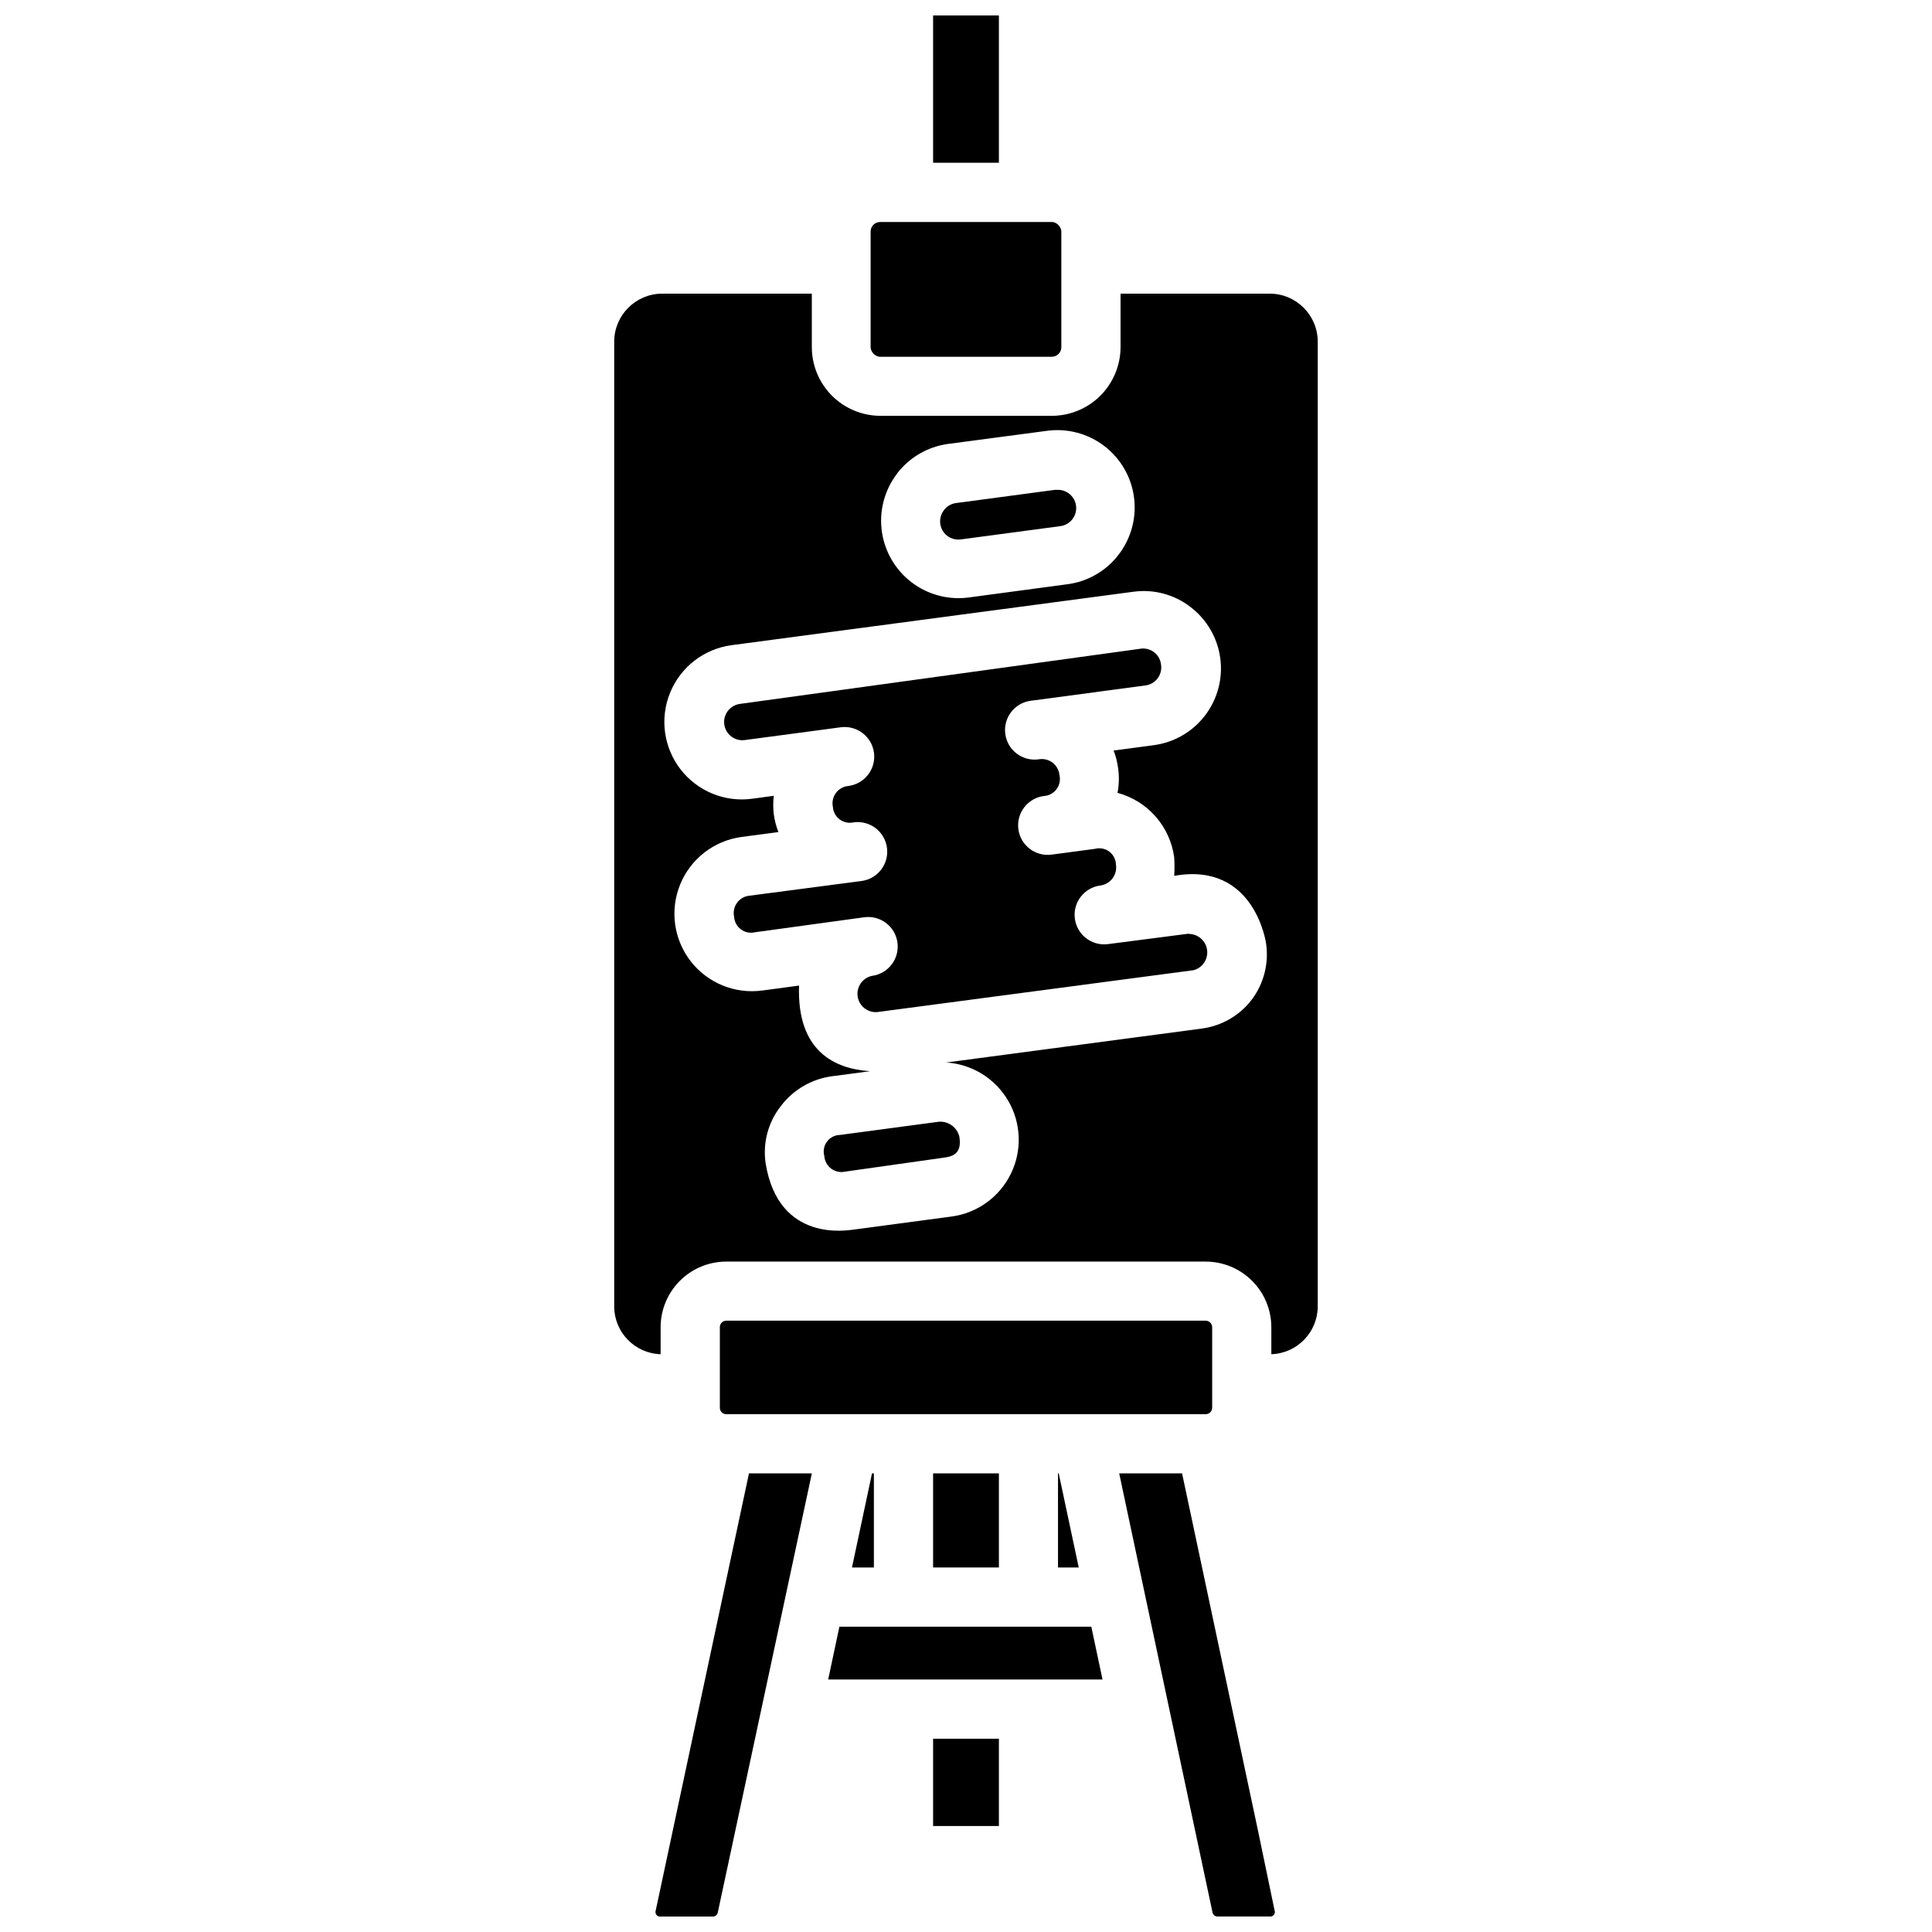 <?xml version="1.0" encoding="UTF-8"?>
<!-- Uploaded to: ICON Repo, www.iconrepo.com, Generator: ICON Repo Mixer Tools -->
<svg width="800px" height="800px" version="1.1" viewBox="144 144 512 512" xmlns="http://www.w3.org/2000/svg">
 <defs>
  <clipPath id="c">
   <path d="m391 148.09h18v39.906h-18z"/>
  </clipPath>
  <clipPath id="b">
   <path d="m317 534h43v117.9h-43z"/>
  </clipPath>
  <clipPath id="a">
   <path d="m440 534h42v117.9h-42z"/>
  </clipPath>
 </defs>
 <path d="m424.38 559.4h5.496l-5.305-24.938h-0.191z"/>
 <path d="m391.28 534.46h17.441v24.938h-17.441z"/>
 <path d="m391.28 604.78h17.441v23.133h-17.441z"/>
 <path d="m375.59 559.4v-24.938h-0.5l-5.305 24.938z"/>
 <g clip-path="url(#c)">
  <path d="m391.28 148.09h17.441v39.047h-17.441z"/>
 </g>
 <path d="m463.68 518.77c0.875-0.086 1.547-0.816 1.555-1.695v-21.355c0-0.949-0.77-1.723-1.723-1.723h-127.05c-0.457 0-0.891 0.184-1.207 0.508-0.32 0.324-0.496 0.762-0.488 1.215v21.355c0 0.938 0.758 1.695 1.695 1.695z"/>
 <g clip-path="url(#b)">
  <path d="m317.77 650.32c-0.137 0.391-0.062 0.824 0.199 1.148 0.258 0.324 0.668 0.488 1.078 0.434h13.887c0.613 0 1.145-0.426 1.277-1.027l24.938-116.41h-16.664z"/>
 </g>
 <path d="m377.25 202.83h45.488c1.395 0 2.527 1.395 2.527 2.527v30.66c0 1.395-1.133 2.527-2.527 2.527h-45.488c-1.395 0-2.527-1.395-2.527-2.527v-30.66c0-1.395 1.133-2.527 2.527-2.527z"/>
 <path d="m459.12 391.42-21.465 2.777c-4.289 0.574-8.23-2.434-8.805-6.723-0.574-4.285 2.434-8.227 6.723-8.801 1.297-0.164 2.473-0.848 3.258-1.895 0.785-1.047 1.113-2.367 0.906-3.66-0.031-1.355-0.684-2.621-1.766-3.434-1.082-0.812-2.481-1.082-3.789-0.73l-11.496 1.527c-4.289 0.574-8.23-2.434-8.805-6.723-0.574-4.285 2.434-8.227 6.723-8.805 1.336-0.07 2.574-0.73 3.379-1.801 0.805-1.074 1.09-2.445 0.785-3.75-0.125-1.316-0.801-2.519-1.855-3.312-1.059-0.793-2.402-1.102-3.699-0.855-4.285 0.574-8.227-2.434-8.801-6.719-0.578-4.289 2.434-8.23 6.719-8.805l30.379-4.055c1.305-0.156 2.484-0.836 3.269-1.887 0.789-1.047 1.113-2.371 0.898-3.668-0.141-1.309-0.82-2.5-1.871-3.289-1.055-0.789-2.387-1.105-3.684-0.875l-106.03 14.605c-2.644 0.355-4.504 2.785-4.152 5.43 0.355 2.648 2.785 4.504 5.43 4.152l25.438-3.387c4.293-0.566 8.234 2.453 8.805 6.746 0.566 4.297-2.453 8.238-6.75 8.805-1.32 0.105-2.531 0.777-3.324 1.84s-1.09 2.418-0.812 3.715c0.086 1.32 0.75 2.535 1.816 3.324 1.062 0.785 2.422 1.062 3.711 0.758 4.293-0.566 8.234 2.453 8.801 6.746 0.57 4.297-2.453 8.238-6.746 8.805l-29.633 3.887c-1.32 0.109-2.531 0.777-3.324 1.844-0.793 1.062-1.09 2.414-0.812 3.711 0.07 1.336 0.73 2.574 1.805 3.375 1.074 0.801 2.449 1.078 3.75 0.762l28.938-3.969c4.285-0.574 8.227 2.434 8.801 6.719 0.574 4.289-2.434 8.23-6.719 8.805-2.504 0.516-4.18 2.883-3.832 5.414 0.344 2.531 2.586 4.363 5.137 4.195l83.895-11.109c2.371-0.637 3.902-2.93 3.578-5.363s-2.402-4.25-4.856-4.246z"/>
 <path d="m480.5 221.82h-39.543v14.191c-0.016 4.824-1.941 9.445-5.356 12.855-3.414 3.406-8.039 5.324-12.863 5.332h-45.488c-4.809-0.027-9.406-1.957-12.801-5.363-3.391-3.406-5.297-8.02-5.305-12.824v-14.191h-39.656c-7.019 0.016-12.703 5.699-12.719 12.719v255.65c-0.004 6.859 5.445 12.48 12.301 12.691v-7.164c0.008-4.609 1.844-9.027 5.102-12.285 3.258-3.258 7.676-5.09 12.285-5.098h127.05-0.004c4.613 0 9.039 1.828 12.305 5.09 3.266 3.258 5.102 7.68 5.109 12.293v7.164c6.852-0.223 12.289-5.836 12.301-12.691v-255.65c-0.016-7.019-5.699-12.703-12.719-12.719zm-98.805 47.711c3.297-4.316 8.168-7.152 13.551-7.887l26.215-3.473c5.394-0.73 10.859 0.719 15.188 4.023 4.324 3.309 7.16 8.199 7.875 13.598s-0.75 10.859-4.066 15.176c-3.293 4.332-8.184 7.164-13.582 7.859l-26.074 3.5c-0.922 0.133-1.848 0.199-2.777 0.191-5.129 0-10.074-1.918-13.859-5.383-3.781-3.465-6.133-8.219-6.586-13.328-0.449-5.109 1.027-10.203 4.144-14.277zm94.086 139.32c-3.211 4.238-7.981 7.019-13.246 7.723l-67.762 8.996c6.84 0.441 13.008 4.266 16.441 10.199 3.434 5.93 3.68 13.184 0.656 19.332-3.023 6.152-8.914 10.387-15.707 11.293l-26.188 3.5c-0.918 0-19.633 3.777-23.078-17.633v-0.004c-0.793-5.394 0.676-10.879 4.055-15.16 3.289-4.34 8.18-7.18 13.578-7.887l10.055-1.332c-9.359-0.609-19.438-5.25-18.828-22.688l-9.719 1.305-0.004-0.004c-7.266 0.992-14.512-1.969-19.004-7.766-4.492-5.797-5.551-13.551-2.777-20.34 2.773-6.793 8.961-11.586 16.23-12.578l9.805-1.305h-0.004c-0.594-1.52-1.004-3.106-1.223-4.723-0.191-1.621-0.191-3.262 0-4.887l-5.691 0.777c-7.269 0.992-14.512-1.969-19.004-7.766-4.496-5.797-5.555-13.551-2.777-20.34 2.773-6.789 8.961-11.586 16.227-12.578l106.5-14.16c5.391-0.75 10.855 0.699 15.164 4.023 4.332 3.297 7.176 8.184 7.902 13.578 0.727 5.394-0.723 10.855-4.031 15.184-3.305 4.324-8.195 7.156-13.594 7.871l-10.637 1.418v-0.004c0.59 1.52 0.992 3.106 1.195 4.723 0.309 2.16 0.25 4.356-0.164 6.496 3.91 1.051 7.426 3.234 10.102 6.281 2.672 3.043 4.383 6.809 4.922 10.824 0.102 1.629 0.102 3.262 0 4.891 21.383-3.832 24.355 17.941 24.355 17.941l-0.004-0.004c0.762 5.238-0.586 10.559-3.746 14.801z"/>
 <path d="m392.8 441.27-26.188 3.5c-1.355 0.02-2.629 0.668-3.445 1.754-0.812 1.086-1.082 2.488-0.719 3.801 0.082 1.332 0.742 2.562 1.812 3.367 1.07 0.801 2.438 1.094 3.742 0.797l26.102-3.695c2.582-0.332 4.832-1.195 4.137-5.555l0.004 0.004c-0.594-2.484-2.902-4.164-5.445-3.973z"/>
 <g clip-path="url(#a)">
  <path d="m477.45 629.46-20.188-95.004h-16.664l24.742 116.41h0.004c0.137 0.594 0.664 1.02 1.277 1.027h13.887-0.004c0.414 0.055 0.82-0.109 1.082-0.434 0.262-0.324 0.336-0.758 0.195-1.148z"/>
 </g>
 <path d="m366.45 575.09-2.973 13.996h72.703l-2.973-13.996z"/>
 <path d="m398.64 286.95 26.215-3.5c2.598-0.262 4.519-2.535 4.336-5.141-0.18-2.602-2.394-4.594-5-4.496h-0.613l-26.215 3.5c-1.27 0.164-2.422 0.836-3.191 1.859-1.223 1.551-1.379 3.691-0.395 5.402 0.984 1.711 2.91 2.652 4.863 2.375z"/>
</svg>
